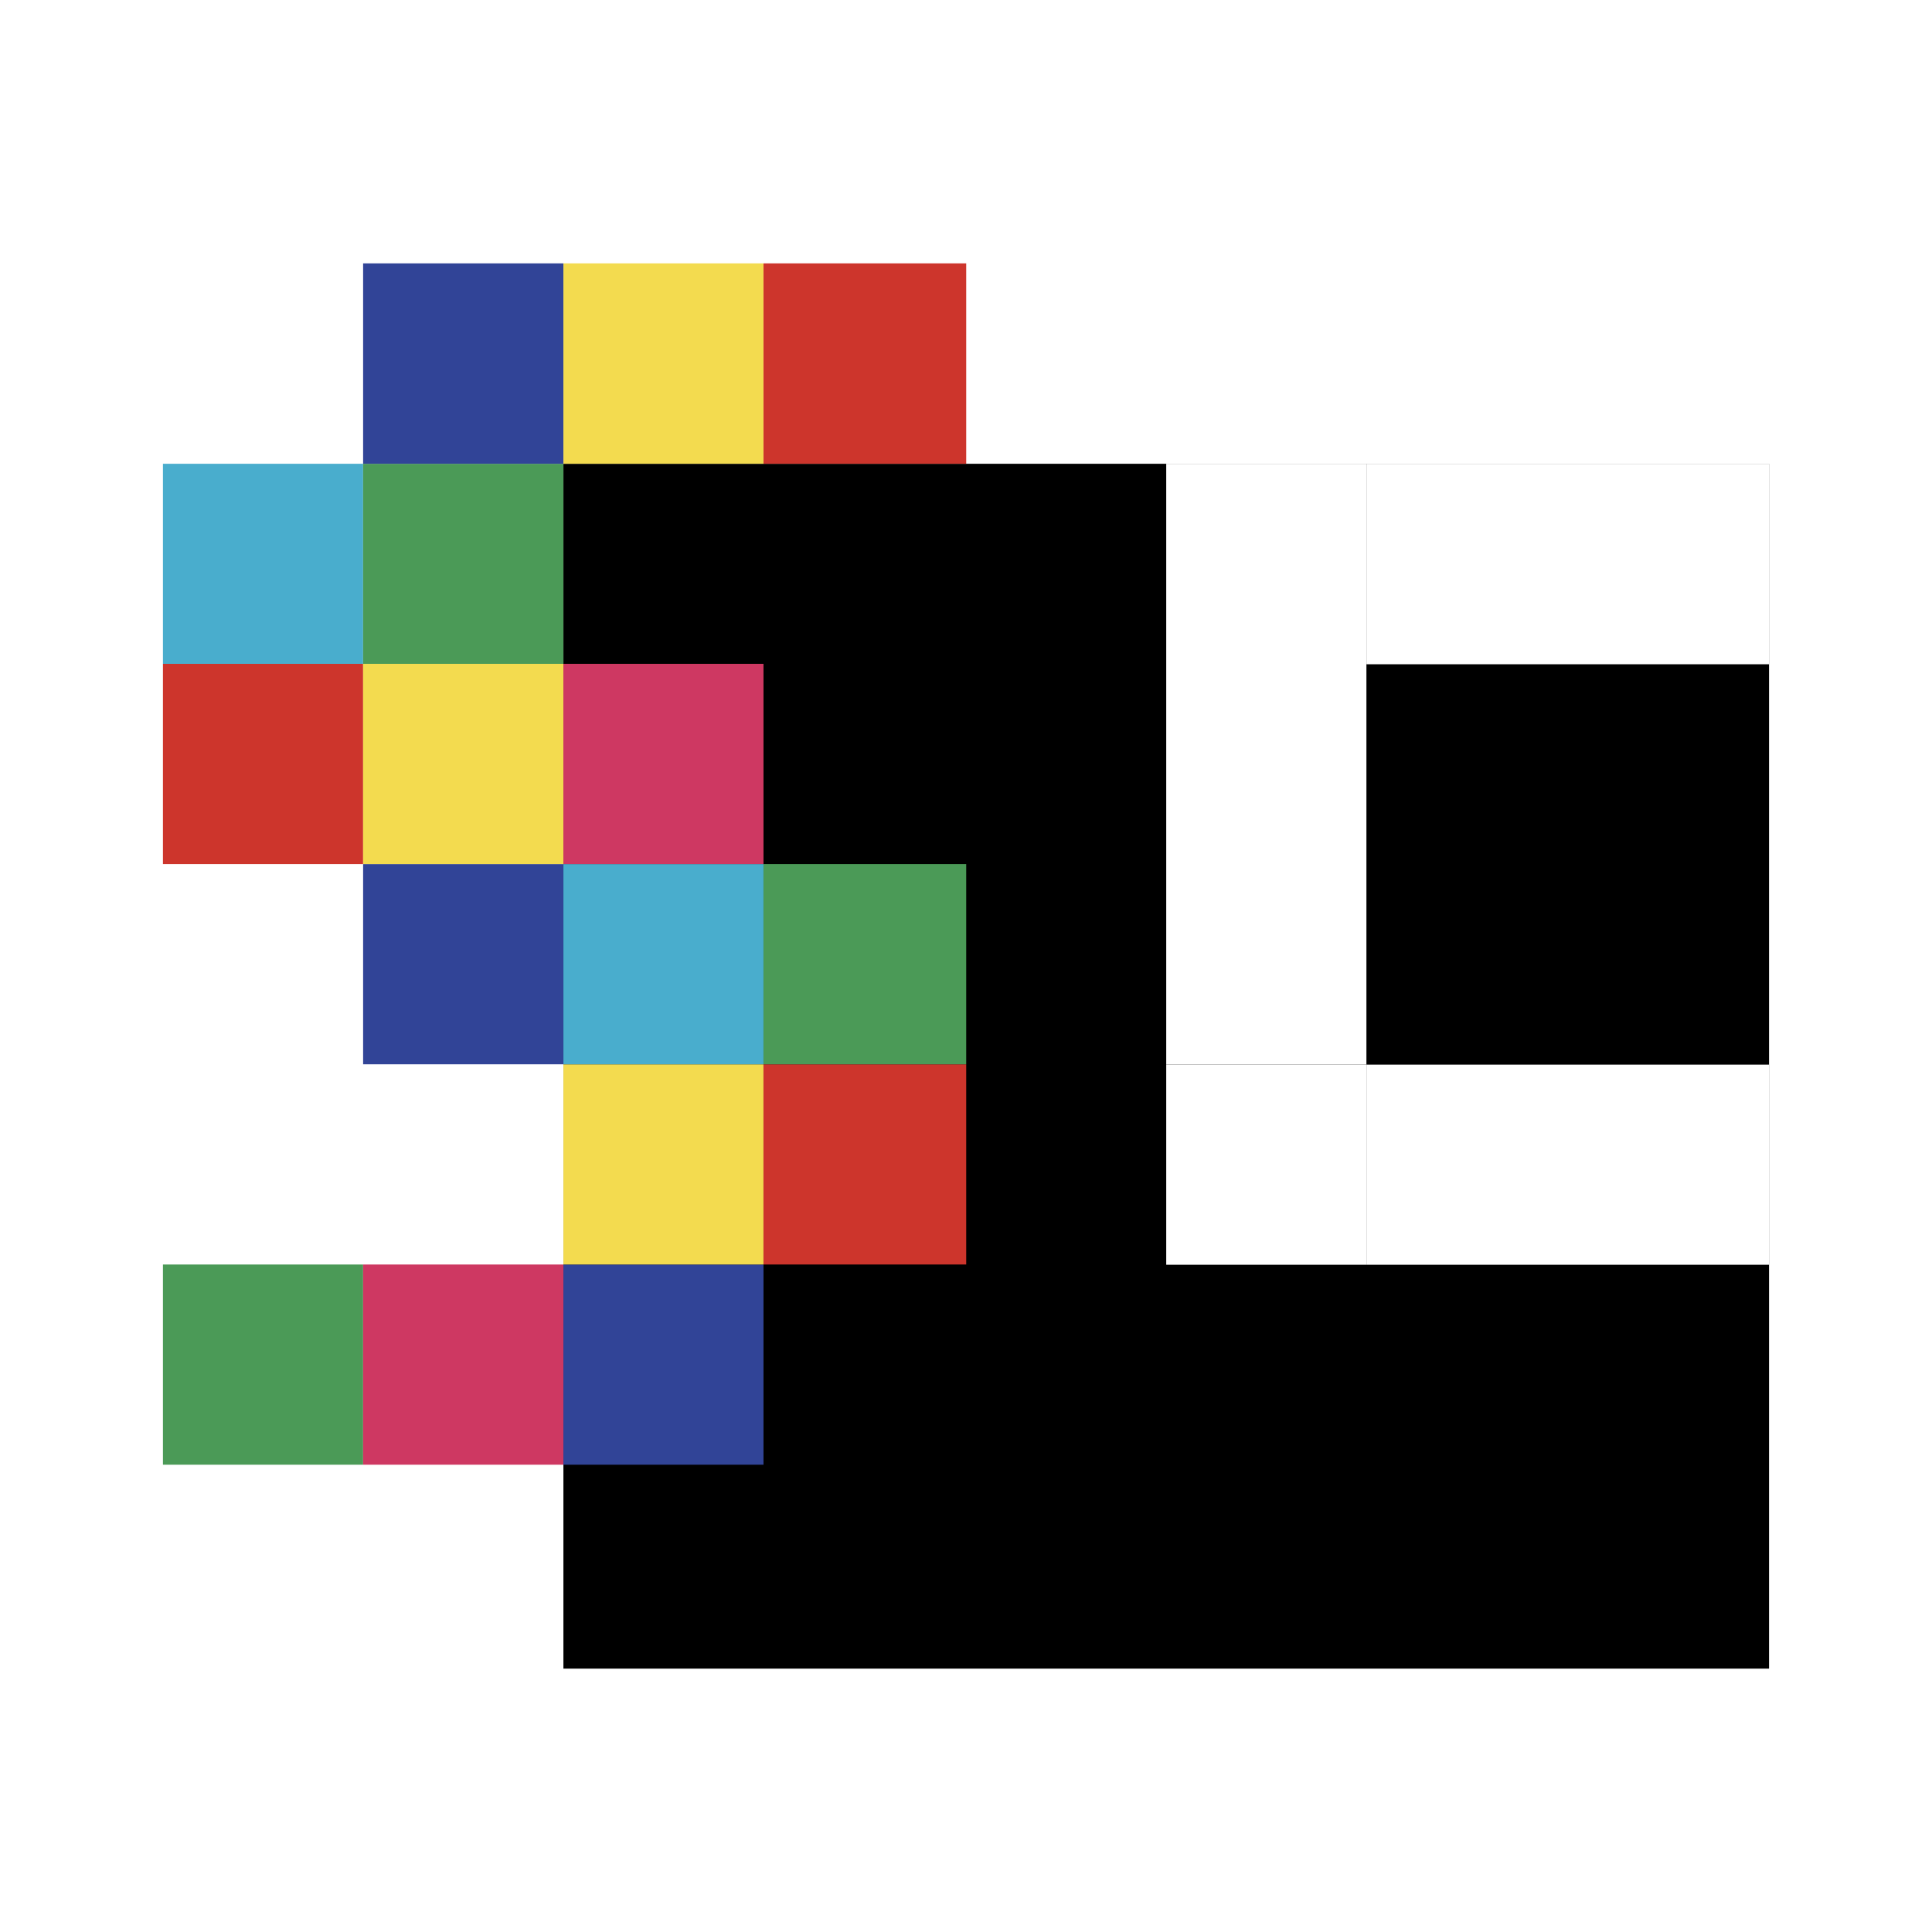<svg xmlns="http://www.w3.org/2000/svg" width="2500" height="2500" viewBox="0 0 192.756 192.756"><g fill-rule="evenodd" clip-rule="evenodd"><path fill="#fff" d="M0 0h192.756v192.756H0V0z"/><path d="M176.498 166.479V46.271H56.211v120.208h120.287z"/><path fill="#4b9a57" d="M36.228 146.135v-19.974H16.257v19.974h19.971z"/><path fill="#ce3862" d="M56.211 146.135v-19.974H36.228v19.974h19.983z"/><path fill="#314497" d="M76.174 146.135v-19.974H56.211v19.974h19.963z"/><path fill="#f3db4f" d="M76.174 126.161v-19.976H56.211v19.976h19.963z"/><path fill="#cd352c" d="M96.399 126.161v-19.976H76.174v19.976h20.225z"/><path fill="#314497" d="M56.211 106.185V86.208H36.228v19.977h19.983z"/><path fill="#49adcd" d="M76.174 106.185V86.208H56.211v19.977h19.963z"/><path fill="#4b9a57" d="M96.399 106.185V86.208H76.174v19.977h20.225z"/><path fill="#cd352c" d="M36.228 86.208V66.23H16.257v19.978h19.971z"/><path fill="#f3db4f" d="M56.211 86.208V66.23H36.228v19.978h19.983z"/><path fill="#ce3862" d="M76.174 86.208V66.23H56.211v19.978h19.963z"/><path fill="#49adcd" d="M36.228 66.23V46.271H16.257V66.23h19.971z"/><path fill="#4b9a57" d="M56.211 66.23V46.271H36.228V66.23h19.983z"/><path fill="#314497" d="M56.211 46.271V26.277H36.228v19.994h19.983z"/><path fill="#f3db4f" d="M76.174 46.271V26.277H56.211v19.994h19.963z"/><path fill="#cd352c" d="M96.399 46.271V26.277H76.174v19.994h20.225z"/><path fill="#fff" d="M136.328 126.185v-19.967h-19.973v19.967h19.973z"/><path fill="#fff" d="M156.307 126.185v-19.967h-19.979v19.967h19.979zM176.498 126.185v-19.967h-20.191v19.967h20.191zM136.328 106.218V86.245h-19.973v19.973h19.973zM136.328 86.245V66.273h-19.973v19.972h19.973zM136.328 66.273V46.271h-19.973v20.002h19.973z"/><path fill="#fff" d="M156.307 66.273V46.271h-19.979v20.002h19.979zM176.498 66.273V46.271h-20.191v20.002h20.191z"/></g></svg>